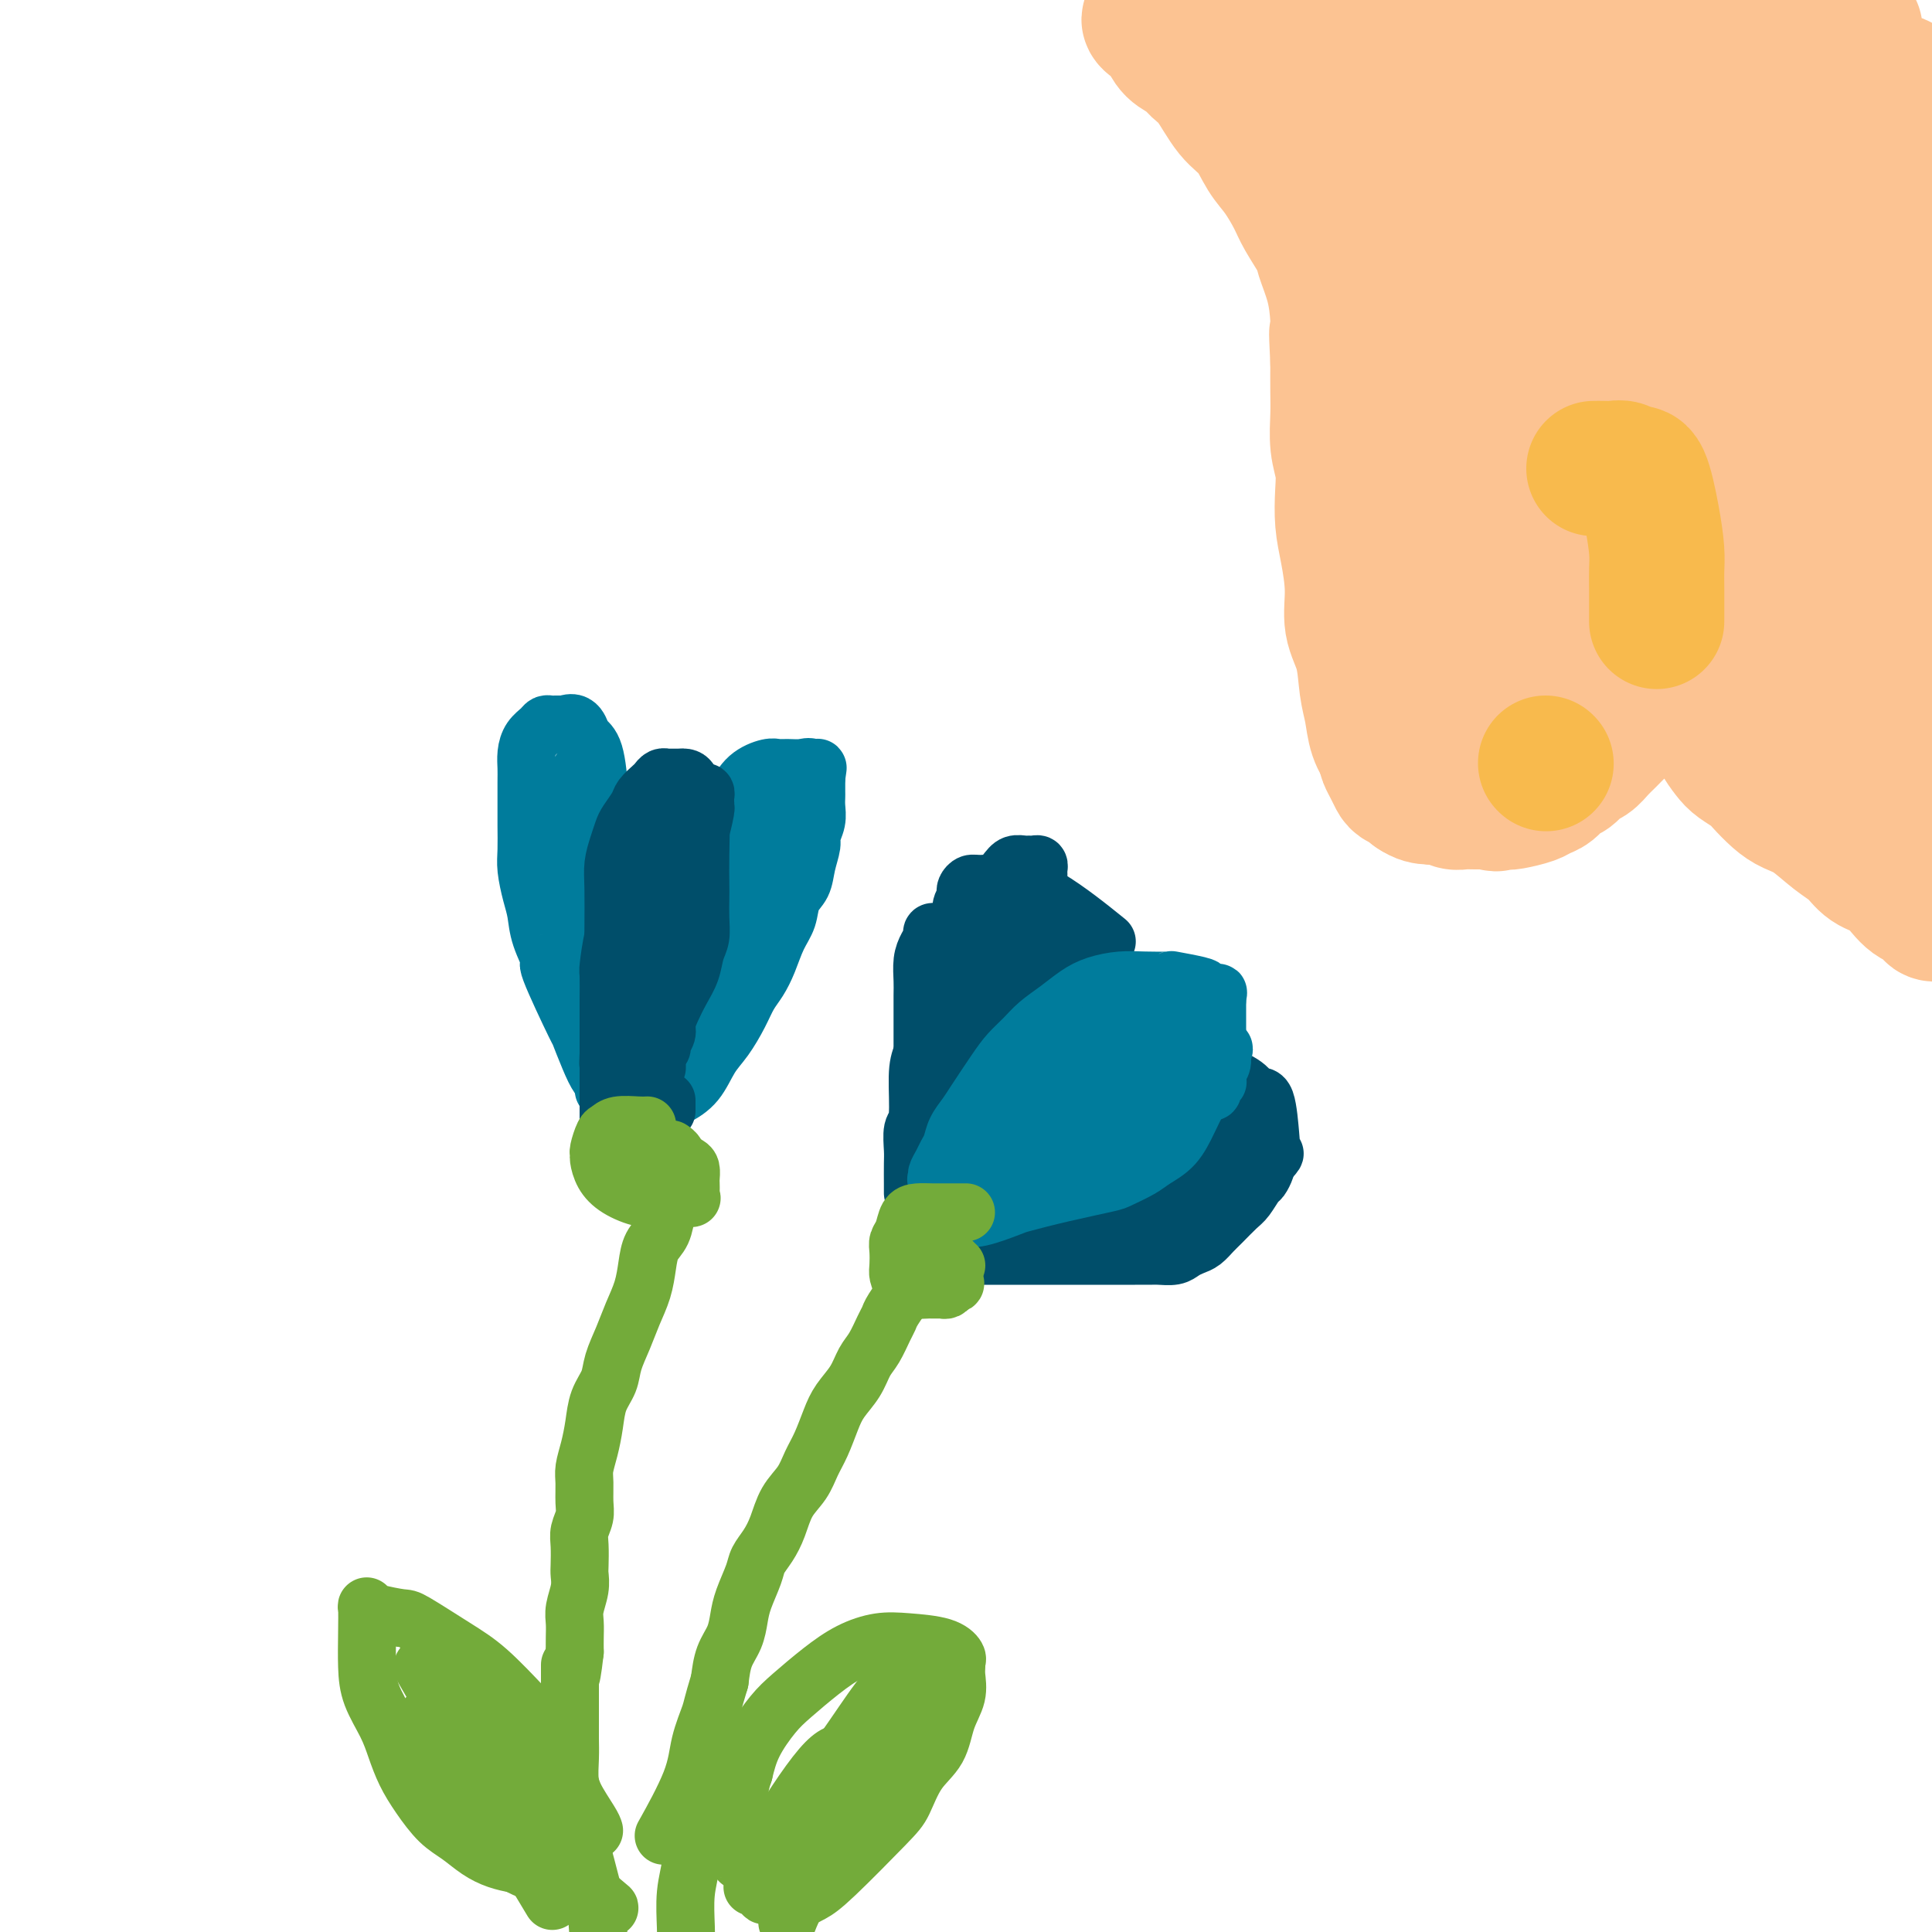 <svg viewBox='0 0 400 400' version='1.1' xmlns='http://www.w3.org/2000/svg' xmlns:xlink='http://www.w3.org/1999/xlink'><g fill='none' stroke='rgb(0,124,156)' stroke-width='12' stroke-linecap='round' stroke-linejoin='round'><path d='M126,225c-0.683,-0.551 -1.365,-1.102 -2,-2c-0.635,-0.898 -1.222,-2.142 -2,-4c-0.778,-1.858 -1.746,-4.330 -2,-5c-0.254,-0.670 0.206,0.463 -1,-2c-1.206,-2.463 -4.077,-8.524 -5,-11c-0.923,-2.476 0.103,-1.369 0,-2c-0.103,-0.631 -1.334,-2.999 -2,-5c-0.666,-2.001 -0.767,-3.634 -1,-5c-0.233,-1.366 -0.598,-2.464 -1,-4c-0.402,-1.536 -0.840,-3.510 -1,-5c-0.160,-1.490 -0.043,-2.495 0,-4c0.043,-1.505 0.011,-3.508 0,-5c-0.011,-1.492 -0.001,-2.472 0,-4c0.001,-1.528 -0.007,-3.603 0,-5c0.007,-1.397 0.029,-2.115 0,-3c-0.029,-0.885 -0.110,-1.936 0,-3c0.110,-1.064 0.411,-2.142 1,-3c0.589,-0.858 1.467,-1.498 2,-2c0.533,-0.502 0.720,-0.867 1,-1c0.280,-0.133 0.652,-0.036 1,0c0.348,0.036 0.671,0.010 1,0c0.329,-0.010 0.666,-0.003 1,0c0.334,0.003 0.667,0.001 1,0'/><path d='M117,150c1.884,-0.805 2.595,0.184 3,1c0.405,0.816 0.505,1.459 1,2c0.495,0.541 1.387,0.980 2,3c0.613,2.020 0.949,5.620 1,8c0.051,2.380 -0.182,3.539 0,5c0.182,1.461 0.781,3.223 1,5c0.219,1.777 0.059,3.568 0,5c-0.059,1.432 -0.016,2.504 0,4c0.016,1.496 0.004,3.415 0,5c-0.004,1.585 -0.001,2.836 0,4c0.001,1.164 0.000,2.239 0,4c-0.000,1.761 -0.000,4.206 0,6c0.000,1.794 0.000,2.938 0,4c-0.000,1.062 -0.000,2.043 0,3c0.000,0.957 0.000,1.891 0,3c-0.000,1.109 -0.000,2.394 0,3c0.000,0.606 0.000,0.532 0,1c-0.000,0.468 -0.000,1.478 0,2c0.000,0.522 0.000,0.557 0,1c-0.000,0.443 -0.000,1.294 0,2c0.000,0.706 0.000,1.268 0,2c-0.000,0.732 -0.000,1.635 0,2c0.000,0.365 0.000,0.190 0,0c-0.000,-0.190 -0.000,-0.397 0,0c0.000,0.397 0.000,1.399 0,0c-0.000,-1.399 -0.000,-5.200 0,-9'/><path d='M125,216c0.049,-2.946 0.172,-5.812 0,-9c-0.172,-3.188 -0.637,-6.699 -1,-10c-0.363,-3.301 -0.623,-6.392 -1,-9c-0.377,-2.608 -0.872,-4.732 -1,-7c-0.128,-2.268 0.109,-4.678 0,-6c-0.109,-1.322 -0.565,-1.555 -1,-4c-0.435,-2.445 -0.849,-7.102 -1,-9c-0.151,-1.898 -0.041,-1.038 0,-1c0.041,0.038 0.011,-0.748 0,-1c-0.011,-0.252 -0.003,0.030 0,0c0.003,-0.030 0.001,-0.371 0,0c-0.001,0.371 -0.000,1.454 0,4c0.000,2.546 0.000,6.556 0,10c-0.000,3.444 -0.000,6.321 0,9c0.000,2.679 0.000,5.162 0,8c-0.000,2.838 -0.000,6.033 0,8c0.000,1.967 0.000,2.705 0,3c-0.000,0.295 -0.000,0.148 0,0'/><path d='M137,228c0.887,-0.211 1.774,-0.422 3,-1c1.226,-0.578 2.790,-1.523 4,-3c1.210,-1.477 2.067,-3.486 3,-5c0.933,-1.514 1.941,-2.532 3,-4c1.059,-1.468 2.170,-3.386 3,-5c0.830,-1.614 1.378,-2.924 2,-4c0.622,-1.076 1.317,-1.919 2,-3c0.683,-1.081 1.353,-2.399 2,-4c0.647,-1.601 1.272,-3.484 2,-5c0.728,-1.516 1.558,-2.665 2,-4c0.442,-1.335 0.496,-2.857 1,-4c0.504,-1.143 1.459,-1.909 2,-3c0.541,-1.091 0.667,-2.508 1,-4c0.333,-1.492 0.874,-3.058 1,-4c0.126,-0.942 -0.162,-1.260 0,-2c0.162,-0.740 0.776,-1.904 1,-3c0.224,-1.096 0.060,-2.125 0,-3c-0.060,-0.875 -0.016,-1.595 0,-2c0.016,-0.405 0.004,-0.494 0,-1c-0.004,-0.506 -0.001,-1.430 0,-2c0.001,-0.570 0.001,-0.785 0,-1'/><path d='M169,161c0.503,-3.569 0.262,-1.492 0,-1c-0.262,0.492 -0.544,-0.601 -1,-1c-0.456,-0.399 -1.088,-0.103 -2,0c-0.912,0.103 -2.106,0.012 -3,0c-0.894,-0.012 -1.488,0.056 -2,0c-0.512,-0.056 -0.942,-0.235 -2,0c-1.058,0.235 -2.744,0.883 -4,2c-1.256,1.117 -2.084,2.705 -3,4c-0.916,1.295 -1.922,2.299 -3,4c-1.078,1.701 -2.229,4.098 -3,6c-0.771,1.902 -1.162,3.310 -2,5c-0.838,1.690 -2.123,3.662 -3,6c-0.877,2.338 -1.345,5.043 -2,7c-0.655,1.957 -1.496,3.167 -2,5c-0.504,1.833 -0.671,4.289 -1,6c-0.329,1.711 -0.820,2.678 -1,4c-0.180,1.322 -0.048,2.999 0,4c0.048,1.001 0.014,1.326 0,2c-0.014,0.674 -0.006,1.696 0,2c0.006,0.304 0.011,-0.112 0,0c-0.011,0.112 -0.036,0.751 0,1c0.036,0.249 0.134,0.108 0,0c-0.134,-0.108 -0.501,-0.183 0,0c0.501,0.183 1.869,0.624 3,0c1.131,-0.624 2.025,-2.311 3,-4c0.975,-1.689 2.032,-3.378 3,-5c0.968,-1.622 1.848,-3.178 3,-5c1.152,-1.822 2.576,-3.911 4,-6'/><path d='M151,197c3.050,-4.990 4.177,-7.464 5,-9c0.823,-1.536 1.344,-2.132 2,-3c0.656,-0.868 1.446,-2.008 3,-5c1.554,-2.992 3.870,-7.837 5,-10c1.130,-2.163 1.072,-1.644 1,-2c-0.072,-0.356 -0.159,-1.586 0,-2c0.159,-0.414 0.562,-0.012 0,0c-0.562,0.012 -2.090,-0.366 -4,0c-1.910,0.366 -4.200,1.478 -6,3c-1.800,1.522 -3.108,3.456 -5,6c-1.892,2.544 -4.367,5.699 -6,8c-1.633,2.301 -2.423,3.747 -4,7c-1.577,3.253 -3.939,8.314 -5,11c-1.061,2.686 -0.820,2.999 -1,4c-0.180,1.001 -0.780,2.692 -1,4c-0.220,1.308 -0.059,2.234 0,3c0.059,0.766 0.016,1.372 0,2c-0.016,0.628 -0.004,1.279 0,2c0.004,0.721 -0.001,1.514 0,2c0.001,0.486 0.006,0.666 0,1c-0.006,0.334 -0.025,0.823 0,1c0.025,0.177 0.092,0.043 0,0c-0.092,-0.043 -0.345,0.005 0,0c0.345,-0.005 1.288,-0.063 2,0c0.712,0.063 1.192,0.248 2,0c0.808,-0.248 1.945,-0.928 3,-2c1.055,-1.072 2.027,-2.536 3,-4'/><path d='M145,214c1.682,-1.753 2.888,-3.137 4,-5c1.112,-1.863 2.132,-4.206 3,-6c0.868,-1.794 1.585,-3.040 3,-6c1.415,-2.960 3.528,-7.633 5,-11c1.472,-3.367 2.302,-5.428 3,-7c0.698,-1.572 1.262,-2.655 2,-4c0.738,-1.345 1.648,-2.951 2,-4c0.352,-1.049 0.145,-1.541 0,-2c-0.145,-0.459 -0.228,-0.884 0,-1c0.228,-0.116 0.766,0.077 0,0c-0.766,-0.077 -2.836,-0.423 -5,0c-2.164,0.423 -4.422,1.616 -6,3c-1.578,1.384 -2.477,2.961 -4,5c-1.523,2.039 -3.669,4.541 -5,7c-1.331,2.459 -1.848,4.875 -3,7c-1.152,2.125 -2.940,3.958 -4,6c-1.060,2.042 -1.393,4.291 -2,6c-0.607,1.709 -1.487,2.877 -2,4c-0.513,1.123 -0.658,2.202 -1,3c-0.342,0.798 -0.880,1.316 -1,2c-0.120,0.684 0.178,1.535 0,2c-0.178,0.465 -0.832,0.543 -1,1c-0.168,0.457 0.148,1.294 0,2c-0.148,0.706 -0.761,1.282 -1,2c-0.239,0.718 -0.103,1.578 0,2c0.103,0.422 0.172,0.406 0,1c-0.172,0.594 -0.586,1.797 -1,3'/><path d='M131,224c-2.475,6.575 -0.663,2.512 0,1c0.663,-1.512 0.178,-0.471 0,0c-0.178,0.471 -0.048,0.374 0,1c0.048,0.626 0.013,1.976 0,3c-0.013,1.024 -0.004,1.721 0,2c0.004,0.279 0.002,0.139 0,0'/></g>
<g fill='none' stroke='rgb(0,78,106)' stroke-width='12' stroke-linecap='round' stroke-linejoin='round'><path d='M127,214c-0.000,0.100 -0.000,0.201 0,-1c0.000,-1.201 0.000,-3.703 0,-6c-0.000,-2.297 -0.001,-4.389 0,-6c0.001,-1.611 0.003,-2.742 0,-4c-0.003,-1.258 -0.012,-2.645 0,-5c0.012,-2.355 0.043,-5.680 0,-8c-0.043,-2.320 -0.162,-3.637 0,-5c0.162,-1.363 0.606,-2.774 1,-4c0.394,-1.226 0.739,-2.269 1,-3c0.261,-0.731 0.437,-1.151 1,-2c0.563,-0.849 1.513,-2.126 2,-3c0.487,-0.874 0.513,-1.344 1,-2c0.487,-0.656 1.437,-1.496 2,-2c0.563,-0.504 0.738,-0.671 1,-1c0.262,-0.329 0.610,-0.820 1,-1c0.390,-0.180 0.823,-0.048 1,0c0.177,0.048 0.099,0.013 0,0c-0.099,-0.013 -0.220,-0.003 0,0c0.220,0.003 0.780,0.001 1,0c0.220,-0.001 0.100,-0.000 0,0c-0.100,0.000 -0.181,0.000 0,0c0.181,-0.000 0.623,-0.000 1,0c0.377,0.000 0.688,0.000 1,0'/><path d='M141,161c1.337,-0.172 1.679,0.398 2,1c0.321,0.602 0.622,1.238 1,2c0.378,0.762 0.833,1.652 1,4c0.167,2.348 0.046,6.155 0,9c-0.046,2.845 -0.015,4.728 0,6c0.015,1.272 0.016,1.932 0,3c-0.016,1.068 -0.049,2.543 0,4c0.049,1.457 0.178,2.897 0,4c-0.178,1.103 -0.665,1.871 -1,3c-0.335,1.129 -0.520,2.620 -1,4c-0.480,1.380 -1.257,2.650 -2,4c-0.743,1.350 -1.452,2.782 -2,4c-0.548,1.218 -0.935,2.224 -1,3c-0.065,0.776 0.193,1.321 0,2c-0.193,0.679 -0.836,1.491 -1,2c-0.164,0.509 0.152,0.715 0,1c-0.152,0.285 -0.773,0.650 -1,1c-0.227,0.350 -0.061,0.684 0,1c0.061,0.316 0.016,0.615 0,1c-0.016,0.385 -0.004,0.856 0,1c0.004,0.144 0.001,-0.038 0,0c-0.001,0.038 -0.000,0.297 0,-1c0.000,-1.297 0.000,-4.148 0,-7'/><path d='M136,213c0.182,-2.741 0.636,-6.594 1,-9c0.364,-2.406 0.637,-3.366 1,-5c0.363,-1.634 0.815,-3.941 2,-9c1.185,-5.059 3.102,-12.870 4,-16c0.898,-3.130 0.776,-1.578 1,-2c0.224,-0.422 0.792,-2.817 1,-4c0.208,-1.183 0.055,-1.153 0,-1c-0.055,0.153 -0.014,0.429 0,0c0.014,-0.429 -0.000,-1.564 0,-2c0.000,-0.436 0.014,-0.173 0,0c-0.014,0.173 -0.056,0.255 0,0c0.056,-0.255 0.212,-0.848 0,-1c-0.212,-0.152 -0.790,0.135 -2,1c-1.210,0.865 -3.052,2.307 -4,3c-0.948,0.693 -1.003,0.636 -2,2c-0.997,1.364 -2.936,4.149 -4,6c-1.064,1.851 -1.252,2.768 -2,5c-0.748,2.232 -2.057,5.777 -3,8c-0.943,2.223 -1.521,3.123 -2,5c-0.479,1.877 -0.860,4.732 -1,6c-0.140,1.268 -0.037,0.948 0,2c0.037,1.052 0.010,3.475 0,5c-0.010,1.525 -0.003,2.151 0,3c0.003,0.849 0.001,1.921 0,3c-0.001,1.079 -0.000,2.165 0,3c0.000,0.835 0.000,1.417 0,2'/><path d='M126,218c-0.155,3.842 -0.041,1.446 0,1c0.041,-0.446 0.011,1.056 0,2c-0.011,0.944 -0.003,1.329 0,2c0.003,0.671 0.001,1.629 0,2c-0.001,0.371 -0.000,0.155 0,0c0.000,-0.155 0.000,-0.247 0,0c-0.000,0.247 -0.000,0.835 0,1c0.000,0.165 0.000,-0.093 0,0c-0.000,0.093 -0.000,0.536 0,1c0.000,0.464 0.000,0.950 0,1c-0.000,0.050 -0.000,-0.337 0,0c0.000,0.337 0.000,1.397 0,2c-0.000,0.603 -0.000,0.749 0,1c0.000,0.251 0.001,0.607 0,1c-0.001,0.393 -0.003,0.824 0,1c0.003,0.176 0.011,0.096 0,0c-0.011,-0.096 -0.040,-0.210 0,0c0.040,0.210 0.149,0.744 0,1c-0.149,0.256 -0.556,0.235 0,0c0.556,-0.235 2.076,-0.683 3,-2c0.924,-1.317 1.253,-3.502 2,-5c0.747,-1.498 1.912,-2.309 3,-5c1.088,-2.691 2.101,-7.263 3,-10c0.899,-2.737 1.686,-3.639 2,-11c0.314,-7.361 0.157,-21.180 0,-35'/><path d='M139,166c0.333,-7.667 0.167,-3.833 0,0'/><path d='M138,230c0.000,-0.833 0.000,-1.667 0,-2c0.000,-0.333 0.000,-0.167 0,0'/><path d='M193,253c-0.415,-1.042 -0.829,-2.085 -1,-4c-0.171,-1.915 -0.098,-4.704 0,-7c0.098,-2.296 0.223,-4.099 0,-6c-0.223,-1.901 -0.792,-3.902 -1,-6c-0.208,-2.098 -0.056,-4.295 0,-6c0.056,-1.705 0.015,-2.917 0,-4c-0.015,-1.083 -0.004,-2.037 0,-3c0.004,-0.963 0.001,-1.937 0,-3c-0.001,-1.063 -0.001,-2.217 0,-3c0.001,-0.783 0.003,-1.196 0,-2c-0.003,-0.804 -0.011,-1.998 0,-3c0.011,-1.002 0.041,-1.813 0,-3c-0.041,-1.187 -0.152,-2.749 0,-4c0.152,-1.251 0.565,-2.192 1,-3c0.435,-0.808 0.890,-1.485 1,-2c0.110,-0.515 -0.124,-0.869 0,-1c0.124,-0.131 0.607,-0.037 1,0c0.393,0.037 0.697,0.019 1,0'/><path d='M195,193c0.799,-0.929 0.795,-0.250 1,0c0.205,0.250 0.618,0.073 1,0c0.382,-0.073 0.733,-0.042 1,0c0.267,0.042 0.450,0.096 1,0c0.550,-0.096 1.468,-0.342 2,0c0.532,0.342 0.679,1.273 1,2c0.321,0.727 0.818,1.251 1,2c0.182,0.749 0.050,1.724 0,3c-0.050,1.276 -0.016,2.854 0,4c0.016,1.146 0.015,1.860 0,3c-0.015,1.140 -0.046,2.705 0,4c0.046,1.295 0.167,2.322 0,4c-0.167,1.678 -0.622,4.009 -1,6c-0.378,1.991 -0.680,3.642 -1,5c-0.320,1.358 -0.659,2.423 -1,4c-0.341,1.577 -0.684,3.668 -1,5c-0.316,1.332 -0.607,1.907 -1,3c-0.393,1.093 -0.890,2.703 -1,4c-0.110,1.297 0.167,2.279 0,3c-0.167,0.721 -0.779,1.181 -1,2c-0.221,0.819 -0.051,1.996 0,3c0.051,1.004 -0.017,1.836 0,2c0.017,0.164 0.120,-0.341 0,0c-0.120,0.341 -0.463,1.526 0,1c0.463,-0.526 1.731,-2.763 3,-5'/><path d='M199,248c1.350,-1.795 3.224,-3.783 4,-5c0.776,-1.217 0.452,-1.664 1,-3c0.548,-1.336 1.967,-3.562 3,-5c1.033,-1.438 1.681,-2.089 3,-5c1.319,-2.911 3.310,-8.081 4,-10c0.690,-1.919 0.079,-0.587 0,-1c-0.079,-0.413 0.374,-2.571 1,-4c0.626,-1.429 1.425,-2.130 2,-3c0.575,-0.870 0.924,-1.909 1,-3c0.076,-1.091 -0.123,-2.232 0,-3c0.123,-0.768 0.569,-1.161 1,-2c0.431,-0.839 0.848,-2.123 1,-3c0.152,-0.877 0.041,-1.347 0,-2c-0.041,-0.653 -0.010,-1.488 0,-2c0.010,-0.512 -0.001,-0.700 0,-1c0.001,-0.300 0.012,-0.710 0,-1c-0.012,-0.290 -0.048,-0.460 0,-1c0.048,-0.540 0.179,-1.451 0,-2c-0.179,-0.549 -0.668,-0.736 -1,-1c-0.332,-0.264 -0.508,-0.607 -1,-1c-0.492,-0.393 -1.299,-0.838 -2,-1c-0.701,-0.162 -1.294,-0.042 -2,0c-0.706,0.042 -1.525,0.006 -2,0c-0.475,-0.006 -0.606,0.018 -1,0c-0.394,-0.018 -1.050,-0.077 -2,0c-0.950,0.077 -2.194,0.291 -3,1c-0.806,0.709 -1.175,1.912 -2,3c-0.825,1.088 -2.107,2.062 -3,3c-0.893,0.938 -1.398,1.839 -2,3c-0.602,1.161 -1.301,2.580 -2,4'/><path d='M197,203c-2.039,3.196 -2.636,4.684 -3,6c-0.364,1.316 -0.494,2.458 -1,4c-0.506,1.542 -1.390,3.484 -2,5c-0.610,1.516 -0.948,2.606 -1,5c-0.052,2.394 0.182,6.092 0,8c-0.182,1.908 -0.781,2.027 -1,3c-0.219,0.973 -0.059,2.800 0,4c0.059,1.200 0.016,1.772 0,3c-0.016,1.228 -0.004,3.113 0,4c0.004,0.887 0.001,0.777 0,1c-0.001,0.223 -0.000,0.778 0,1c0.000,0.222 0.000,0.111 0,0'/><path d='M200,260c-0.220,-0.000 -0.441,-0.000 1,0c1.441,0.000 4.543,0.000 6,0c1.457,-0.000 1.268,-0.000 3,0c1.732,0.000 5.384,0.000 8,0c2.616,-0.000 4.194,-0.000 6,0c1.806,0.000 3.839,0.000 5,0c1.161,-0.000 1.451,-0.000 2,0c0.549,0.000 1.358,0.001 2,0c0.642,-0.001 1.116,-0.003 2,0c0.884,0.003 2.176,0.012 3,0c0.824,-0.012 1.179,-0.044 2,0c0.821,0.044 2.107,0.163 3,0c0.893,-0.163 1.393,-0.609 2,-1c0.607,-0.391 1.321,-0.728 2,-1c0.679,-0.272 1.322,-0.480 2,-1c0.678,-0.520 1.390,-1.351 2,-2c0.610,-0.649 1.119,-1.114 2,-2c0.881,-0.886 2.135,-2.191 3,-3c0.865,-0.809 1.342,-1.120 2,-2c0.658,-0.880 1.496,-2.329 2,-3c0.504,-0.671 0.674,-0.565 1,-1c0.326,-0.435 0.807,-1.410 1,-2c0.193,-0.590 0.096,-0.795 0,-1'/><path d='M262,241c3.168,-3.274 1.589,-1.958 1,-2c-0.589,-0.042 -0.186,-1.442 0,-2c0.186,-0.558 0.156,-0.273 0,-2c-0.156,-1.727 -0.438,-5.467 -1,-7c-0.562,-1.533 -1.403,-0.859 -2,-1c-0.597,-0.141 -0.948,-1.095 -2,-2c-1.052,-0.905 -2.803,-1.759 -4,-2c-1.197,-0.241 -1.839,0.132 -3,0c-1.161,-0.132 -2.840,-0.768 -4,-1c-1.160,-0.232 -1.801,-0.059 -3,0c-1.199,0.059 -2.957,0.004 -5,0c-2.043,-0.004 -4.373,0.043 -6,0c-1.627,-0.043 -2.552,-0.176 -4,0c-1.448,0.176 -3.420,0.661 -5,1c-1.580,0.339 -2.768,0.532 -4,1c-1.232,0.468 -2.510,1.210 -4,2c-1.490,0.790 -3.194,1.629 -4,2c-0.806,0.371 -0.713,0.275 -2,1c-1.287,0.725 -3.952,2.271 -5,3c-1.048,0.729 -0.478,0.640 -1,1c-0.522,0.360 -2.135,1.167 -3,2c-0.865,0.833 -0.980,1.690 -1,2c-0.020,0.310 0.057,0.073 0,0c-0.057,-0.073 -0.246,0.019 0,0c0.246,-0.019 0.927,-0.148 2,0c1.073,0.148 2.536,0.574 4,1'/><path d='M206,238c2.271,0.534 5.450,0.367 8,0c2.550,-0.367 4.473,-0.936 6,-1c1.527,-0.064 2.659,0.375 6,0c3.341,-0.375 8.892,-1.565 11,-2c2.108,-0.435 0.773,-0.117 1,0c0.227,0.117 2.015,0.031 3,0c0.985,-0.031 1.167,-0.009 2,0c0.833,0.009 2.318,0.005 3,0c0.682,-0.005 0.561,-0.013 1,0c0.439,0.013 1.438,0.045 2,0c0.562,-0.045 0.687,-0.169 1,0c0.313,0.169 0.813,0.629 1,1c0.187,0.371 0.062,0.652 0,1c-0.062,0.348 -0.060,0.761 0,1c0.060,0.239 0.178,0.302 0,1c-0.178,0.698 -0.651,2.029 -1,3c-0.349,0.971 -0.574,1.581 -2,2c-1.426,0.419 -4.054,0.649 -6,1c-1.946,0.351 -3.208,0.825 -5,1c-1.792,0.175 -4.112,0.051 -6,0c-1.888,-0.051 -3.345,-0.028 -5,0c-1.655,0.028 -3.509,0.063 -5,0c-1.491,-0.063 -2.620,-0.223 -4,0c-1.380,0.223 -3.011,0.829 -4,1c-0.989,0.171 -1.337,-0.094 -2,0c-0.663,0.094 -1.642,0.547 -2,1c-0.358,0.453 -0.096,0.905 0,1c0.096,0.095 0.026,-0.167 0,0c-0.026,0.167 -0.007,0.762 0,1c0.007,0.238 0.004,0.119 0,0'/><path d='M209,250c-1.372,0.724 -0.803,0.536 0,1c0.803,0.464 1.839,1.582 3,2c1.161,0.418 2.447,0.137 6,0c3.553,-0.137 9.375,-0.131 12,0c2.625,0.131 2.054,0.387 3,0c0.946,-0.387 3.409,-1.417 5,-2c1.591,-0.583 2.311,-0.719 3,-1c0.689,-0.281 1.347,-0.705 2,-1c0.653,-0.295 1.299,-0.459 2,-1c0.701,-0.541 1.455,-1.457 2,-2c0.545,-0.543 0.879,-0.712 1,-1c0.121,-0.288 0.027,-0.697 0,-1c-0.027,-0.303 0.012,-0.502 0,-1c-0.012,-0.498 -0.074,-1.296 0,-2c0.074,-0.704 0.283,-1.313 0,-2c-0.283,-0.687 -1.058,-1.452 -2,-2c-0.942,-0.548 -2.050,-0.879 -3,-1c-0.950,-0.121 -1.742,-0.033 -3,0c-1.258,0.033 -2.982,0.012 -4,0c-1.018,-0.012 -1.330,-0.016 -2,0c-0.670,0.016 -1.696,0.052 -2,0c-0.304,-0.052 0.116,-0.191 0,0c-0.116,0.191 -0.769,0.713 -1,1c-0.231,0.287 -0.041,0.340 0,1c0.041,0.660 -0.067,1.928 0,3c0.067,1.072 0.310,1.948 1,3c0.690,1.052 1.826,2.279 3,3c1.174,0.721 2.387,0.936 4,1c1.613,0.064 3.627,-0.021 5,0c1.373,0.021 2.107,0.149 3,0c0.893,-0.149 1.947,-0.574 3,-1'/><path d='M250,247c2.507,-0.368 1.275,-1.288 1,-2c-0.275,-0.712 0.407,-1.216 1,-2c0.593,-0.784 1.097,-1.849 1,-4c-0.097,-2.151 -0.796,-5.389 -1,-7c-0.204,-1.611 0.086,-1.595 0,-2c-0.086,-0.405 -0.550,-1.231 -1,-2c-0.450,-0.769 -0.887,-1.482 -2,-2c-1.113,-0.518 -2.904,-0.840 -4,-1c-1.096,-0.160 -1.498,-0.157 -3,0c-1.502,0.157 -4.105,0.466 -6,1c-1.895,0.534 -3.082,1.291 -4,2c-0.918,0.709 -1.566,1.371 -2,2c-0.434,0.629 -0.654,1.225 -1,2c-0.346,0.775 -0.820,1.731 -1,3c-0.180,1.269 -0.067,2.853 0,4c0.067,1.147 0.090,1.856 0,3c-0.090,1.144 -0.291,2.723 0,4c0.291,1.277 1.075,2.251 2,3c0.925,0.749 1.992,1.273 3,2c1.008,0.727 1.958,1.659 3,2c1.042,0.341 2.178,0.093 3,0c0.822,-0.093 1.330,-0.029 2,0c0.670,0.029 1.501,0.024 2,0c0.499,-0.024 0.667,-0.066 1,0c0.333,0.066 0.830,0.239 1,0c0.170,-0.239 0.012,-0.891 0,-2c-0.012,-1.109 0.121,-2.676 0,-4c-0.121,-1.324 -0.496,-2.407 -1,-3c-0.504,-0.593 -1.136,-0.698 -2,-1c-0.864,-0.302 -1.961,-0.801 -3,-1c-1.039,-0.199 -2.019,-0.100 -3,0'/><path d='M236,242c-1.404,-0.198 -0.912,0.308 -1,0c-0.088,-0.308 -0.754,-1.429 -1,0c-0.246,1.429 -0.070,5.408 0,7c0.070,1.592 0.035,0.796 0,0'/><path d='M231,230c-1.195,0.237 -2.391,0.474 -4,1c-1.609,0.526 -3.633,1.343 -5,2c-1.367,0.657 -2.078,1.156 -3,2c-0.922,0.844 -2.056,2.035 -3,3c-0.944,0.965 -1.698,1.704 -2,2c-0.302,0.296 -0.151,0.148 0,0'/><path d='M211,240c-0.308,-1.134 -0.615,-2.267 -1,-4c-0.385,-1.733 -0.847,-4.064 -1,-6c-0.153,-1.936 0.004,-3.476 0,-6c-0.004,-2.524 -0.170,-6.030 0,-9c0.170,-2.970 0.676,-5.402 1,-7c0.324,-1.598 0.465,-2.361 1,-4c0.535,-1.639 1.464,-4.154 2,-6c0.536,-1.846 0.680,-3.022 1,-4c0.320,-0.978 0.818,-1.757 1,-3c0.182,-1.243 0.049,-2.949 0,-4c-0.049,-1.051 -0.012,-1.448 0,-2c0.012,-0.552 0.000,-1.258 0,-2c-0.000,-0.742 0.011,-1.519 0,-2c-0.011,-0.481 -0.043,-0.664 0,-1c0.043,-0.336 0.163,-0.823 0,-1c-0.163,-0.177 -0.609,-0.044 -1,0c-0.391,0.044 -0.729,-0.003 -1,0c-0.271,0.003 -0.477,0.055 -1,0c-0.523,-0.055 -1.363,-0.217 -2,0c-0.637,0.217 -1.070,0.812 -2,2c-0.930,1.188 -2.358,2.971 -3,4c-0.642,1.029 -0.498,1.306 -1,3c-0.502,1.694 -1.650,4.805 -2,7c-0.350,2.195 0.098,3.476 0,5c-0.098,1.524 -0.742,3.293 -1,5c-0.258,1.707 -0.129,3.354 0,5'/><path d='M201,210c-0.845,5.123 -0.959,5.431 -1,6c-0.041,0.569 -0.011,1.399 0,3c0.011,1.601 0.002,3.972 0,6c-0.002,2.028 0.001,3.712 0,5c-0.001,1.288 -0.008,2.181 0,3c0.008,0.819 0.030,1.566 0,2c-0.030,0.434 -0.113,0.557 0,1c0.113,0.443 0.421,1.207 0,1c-0.421,-0.207 -1.573,-1.387 -2,-4c-0.427,-2.613 -0.129,-6.661 0,-10c0.129,-3.339 0.091,-5.969 0,-9c-0.091,-3.031 -0.234,-6.461 0,-10c0.234,-3.539 0.847,-7.186 1,-10c0.153,-2.814 -0.152,-4.796 0,-6c0.152,-1.204 0.763,-1.629 1,-2c0.237,-0.371 0.101,-0.689 0,-1c-0.101,-0.311 -0.165,-0.616 0,-1c0.165,-0.384 0.561,-0.848 1,-1c0.439,-0.152 0.922,0.006 2,0c1.078,-0.006 2.753,-0.177 5,0c2.247,0.177 5.067,0.701 9,3c3.933,2.299 8.981,6.371 11,8c2.019,1.629 1.010,0.814 0,0'/></g>
<g fill='none' stroke='rgb(0,124,156)' stroke-width='12' stroke-linecap='round' stroke-linejoin='round'><path d='M199,252c1.055,0.208 2.111,0.417 4,0c1.889,-0.417 4.612,-1.459 6,-2c1.388,-0.541 1.443,-0.582 3,-1c1.557,-0.418 4.618,-1.214 8,-2c3.382,-0.786 7.087,-1.563 9,-2c1.913,-0.437 2.035,-0.535 3,-1c0.965,-0.465 2.772,-1.296 4,-2c1.228,-0.704 1.876,-1.279 3,-2c1.124,-0.721 2.726,-1.586 4,-3c1.274,-1.414 2.222,-3.377 3,-5c0.778,-1.623 1.385,-2.907 2,-4c0.615,-1.093 1.237,-1.996 2,-3c0.763,-1.004 1.669,-2.108 2,-3c0.331,-0.892 0.089,-1.572 0,-2c-0.089,-0.428 -0.024,-0.605 0,-1c0.024,-0.395 0.006,-1.009 0,-2c-0.006,-0.991 -0.002,-2.360 0,-3c0.002,-0.640 0.000,-0.553 0,-1c-0.000,-0.447 -0.000,-1.429 0,-2c0.000,-0.571 0.000,-0.730 0,-1c-0.000,-0.270 -0.000,-0.650 0,-1c0.000,-0.350 0.000,-0.672 0,-1c-0.000,-0.328 -0.000,-0.664 0,-1'/><path d='M252,207c0.111,-2.498 0.387,-1.244 0,-1c-0.387,0.244 -1.439,-0.523 -2,-1c-0.561,-0.477 -0.630,-0.664 -2,-1c-1.370,-0.336 -4.039,-0.820 -5,-1c-0.961,-0.180 -0.213,-0.057 -1,0c-0.787,0.057 -3.108,0.049 -5,0c-1.892,-0.049 -3.353,-0.137 -5,0c-1.647,0.137 -3.480,0.501 -5,1c-1.520,0.499 -2.728,1.134 -4,2c-1.272,0.866 -2.607,1.965 -4,3c-1.393,1.035 -2.842,2.007 -4,3c-1.158,0.993 -2.025,2.009 -3,3c-0.975,0.991 -2.058,1.959 -3,3c-0.942,1.041 -1.744,2.155 -3,4c-1.256,1.845 -2.967,4.420 -4,6c-1.033,1.580 -1.390,2.166 -2,3c-0.610,0.834 -1.474,1.915 -2,3c-0.526,1.085 -0.715,2.175 -1,3c-0.285,0.825 -0.667,1.385 -1,2c-0.333,0.615 -0.619,1.285 -1,2c-0.381,0.715 -0.859,1.476 -1,2c-0.141,0.524 0.056,0.813 0,1c-0.056,0.187 -0.363,0.274 0,0c0.363,-0.274 1.396,-0.908 3,-2c1.604,-1.092 3.778,-2.640 6,-5c2.222,-2.360 4.492,-5.531 7,-8c2.508,-2.469 5.254,-4.234 8,-6'/><path d='M218,223c4.565,-4.017 3.979,-3.560 7,-5c3.021,-1.440 9.650,-4.779 12,-6c2.350,-1.221 0.422,-0.326 0,0c-0.422,0.326 0.661,0.083 1,0c0.339,-0.083 -0.067,-0.006 0,0c0.067,0.006 0.606,-0.058 1,0c0.394,0.058 0.644,0.237 1,1c0.356,0.763 0.819,2.108 1,3c0.181,0.892 0.080,1.331 0,2c-0.080,0.669 -0.138,1.569 0,3c0.138,1.431 0.473,3.394 0,5c-0.473,1.606 -1.753,2.857 -3,4c-1.247,1.143 -2.460,2.179 -4,3c-1.540,0.821 -3.407,1.428 -5,2c-1.593,0.572 -2.914,1.109 -5,2c-2.086,0.891 -4.939,2.137 -7,3c-2.061,0.863 -3.330,1.344 -5,2c-1.670,0.656 -3.740,1.486 -5,2c-1.260,0.514 -1.711,0.712 -2,1c-0.289,0.288 -0.418,0.665 -1,1c-0.582,0.335 -1.618,0.627 -2,1c-0.382,0.373 -0.111,0.826 0,1c0.111,0.174 0.061,0.067 0,0c-0.061,-0.067 -0.132,-0.095 0,0c0.132,0.095 0.466,0.313 2,0c1.534,-0.313 4.267,-1.156 7,-2'/><path d='M211,246c2.953,-1.257 5.835,-3.398 9,-6c3.165,-2.602 6.613,-5.663 9,-8c2.387,-2.337 3.711,-3.950 6,-6c2.289,-2.050 5.541,-4.538 7,-6c1.459,-1.462 1.123,-1.897 1,-2c-0.123,-0.103 -0.033,0.126 0,0c0.033,-0.126 0.009,-0.607 0,-1c-0.009,-0.393 -0.005,-0.697 0,-1c0.005,-0.303 0.009,-0.604 0,-1c-0.009,-0.396 -0.030,-0.888 0,-1c0.030,-0.112 0.112,0.157 0,0c-0.112,-0.157 -0.418,-0.740 -2,-1c-1.582,-0.260 -4.442,-0.197 -7,0c-2.558,0.197 -4.815,0.528 -7,1c-2.185,0.472 -4.296,1.083 -6,2c-1.704,0.917 -2.999,2.139 -4,3c-1.001,0.861 -1.708,1.362 -3,3c-1.292,1.638 -3.170,4.414 -4,6c-0.830,1.586 -0.614,1.984 -1,3c-0.386,1.016 -1.376,2.652 -2,4c-0.624,1.348 -0.883,2.408 -1,3c-0.117,0.592 -0.093,0.715 0,1c0.093,0.285 0.256,0.730 0,1c-0.256,0.270 -0.930,0.363 0,0c0.930,-0.363 3.465,-1.181 6,-2'/><path d='M212,238c3.281,-1.597 8.483,-5.588 14,-9c5.517,-3.412 11.350,-6.243 15,-8c3.650,-1.757 5.118,-2.440 7,-3c1.882,-0.560 4.179,-0.999 5,-1c0.821,-0.001 0.167,0.434 0,1c-0.167,0.566 0.152,1.261 0,2c-0.152,0.739 -0.777,1.521 -1,2c-0.223,0.479 -0.045,0.654 0,1c0.045,0.346 -0.044,0.863 0,1c0.044,0.137 0.222,-0.107 0,0c-0.222,0.107 -0.844,0.565 -1,1c-0.156,0.435 0.155,0.846 0,1c-0.155,0.154 -0.774,0.049 -1,0c-0.226,-0.049 -0.058,-0.044 0,0c0.058,0.044 0.005,0.125 0,-1c-0.005,-1.125 0.037,-3.457 0,-5c-0.037,-1.543 -0.153,-2.298 0,-3c0.153,-0.702 0.577,-1.351 1,-2'/><path d='M251,215c0.119,-1.702 0.417,-0.458 0,0c-0.417,0.458 -1.548,0.131 -2,0c-0.452,-0.131 -0.226,-0.065 0,0'/></g>
<g fill='none' stroke='rgb(115,171,58)' stroke-width='12' stroke-linecap='round' stroke-linejoin='round'><path d='M200,251c-1.427,-0.003 -2.854,-0.005 -4,0c-1.146,0.005 -2.009,0.018 -3,0c-0.991,-0.018 -2.108,-0.067 -3,0c-0.892,0.067 -1.559,0.248 -2,1c-0.441,0.752 -0.655,2.074 -1,3c-0.345,0.926 -0.822,1.456 -1,2c-0.178,0.544 -0.057,1.102 0,2c0.057,0.898 0.050,2.135 0,3c-0.050,0.865 -0.144,1.356 0,2c0.144,0.644 0.525,1.441 1,2c0.475,0.559 1.044,0.882 2,1c0.956,0.118 2.297,0.032 3,0c0.703,-0.032 0.766,-0.011 1,0c0.234,0.011 0.640,0.013 1,0c0.360,-0.013 0.674,-0.042 1,0c0.326,0.042 0.665,0.155 1,0c0.335,-0.155 0.668,-0.577 1,-1'/><path d='M197,266c1.547,-0.179 0.416,-0.625 0,-1c-0.416,-0.375 -0.115,-0.679 0,-1c0.115,-0.321 0.046,-0.661 0,-1c-0.046,-0.339 -0.069,-0.679 0,-1c0.069,-0.321 0.231,-0.624 0,-1c-0.231,-0.376 -0.855,-0.825 -1,-1c-0.145,-0.175 0.188,-0.077 0,0c-0.188,0.077 -0.896,0.134 -1,0c-0.104,-0.134 0.395,-0.459 -1,1c-1.395,1.459 -4.684,4.703 -6,6c-1.316,1.297 -0.658,0.649 0,0'/><path d='M198,262c-0.666,0.475 -1.332,0.951 -2,1c-0.668,0.049 -1.338,-0.327 -2,0c-0.662,0.327 -1.315,1.358 -2,2c-0.685,0.642 -1.401,0.894 -2,1c-0.599,0.106 -1.080,0.066 -2,1c-0.920,0.934 -2.277,2.843 -3,4c-0.723,1.157 -0.812,1.562 -1,2c-0.188,0.438 -0.477,0.910 -1,2c-0.523,1.090 -1.281,2.796 -2,4c-0.719,1.204 -1.400,1.904 -2,3c-0.600,1.096 -1.120,2.589 -2,4c-0.880,1.411 -2.122,2.740 -3,4c-0.878,1.260 -1.394,2.450 -2,4c-0.606,1.550 -1.303,3.460 -2,5c-0.697,1.540 -1.394,2.709 -2,4c-0.606,1.291 -1.122,2.706 -2,4c-0.878,1.294 -2.118,2.469 -3,4c-0.882,1.531 -1.406,3.417 -2,5c-0.594,1.583 -1.259,2.863 -2,4c-0.741,1.137 -1.560,2.131 -2,3c-0.440,0.869 -0.503,1.613 -1,3c-0.497,1.387 -1.429,3.416 -2,5c-0.571,1.584 -0.782,2.724 -1,4c-0.218,1.276 -0.443,2.690 -1,4c-0.557,1.310 -1.445,2.517 -2,4c-0.555,1.483 -0.778,3.241 -1,5'/><path d='M149,348c-1.580,5.176 -1.531,5.616 -2,7c-0.469,1.384 -1.456,3.711 -2,6c-0.544,2.289 -0.647,4.539 -2,8c-1.353,3.461 -3.958,8.132 -5,10c-1.042,1.868 -0.521,0.934 0,0'/><path d='M134,233c-0.447,0.028 -0.894,0.056 -2,0c-1.106,-0.056 -2.871,-0.198 -4,0c-1.129,0.198 -1.624,0.734 -2,1c-0.376,0.266 -0.635,0.262 -1,1c-0.365,0.738 -0.837,2.217 -1,3c-0.163,0.783 -0.018,0.869 0,1c0.018,0.131 -0.092,0.308 0,1c0.092,0.692 0.386,1.898 1,3c0.614,1.102 1.550,2.099 3,3c1.450,0.901 3.415,1.705 5,2c1.585,0.295 2.789,0.079 4,0c1.211,-0.079 2.430,-0.023 3,0c0.570,0.023 0.493,0.013 1,0c0.507,-0.013 1.600,-0.030 2,0c0.400,0.030 0.108,0.106 0,0c-0.108,-0.106 -0.031,-0.395 0,-1c0.031,-0.605 0.017,-1.525 0,-2c-0.017,-0.475 -0.037,-0.506 0,-1c0.037,-0.494 0.133,-1.453 0,-2c-0.133,-0.547 -0.494,-0.683 -1,-1c-0.506,-0.317 -1.159,-0.813 -2,-1c-0.841,-0.187 -1.872,-0.063 -3,0c-1.128,0.063 -2.353,0.066 -3,0c-0.647,-0.066 -0.718,-0.200 -1,0c-0.282,0.200 -0.777,0.734 -1,1c-0.223,0.266 -0.176,0.264 0,1c0.176,0.736 0.479,2.210 1,3c0.521,0.790 1.261,0.895 2,1'/><path d='M135,246c0.580,1.138 1.529,0.982 2,1c0.471,0.018 0.462,0.211 1,0c0.538,-0.211 1.622,-0.827 2,-2c0.378,-1.173 0.049,-2.903 0,-4c-0.049,-1.097 0.183,-1.562 0,-2c-0.183,-0.438 -0.780,-0.849 -1,-1c-0.220,-0.151 -0.063,-0.043 0,0c0.063,0.043 0.031,0.022 0,0'/><path d='M142,242c-0.222,0.456 -0.444,0.911 -1,2c-0.556,1.089 -1.444,2.811 -2,4c-0.556,1.189 -0.778,1.846 -1,3c-0.222,1.154 -0.444,2.804 -1,4c-0.556,1.196 -1.447,1.939 -2,3c-0.553,1.061 -0.768,2.440 -1,4c-0.232,1.560 -0.481,3.302 -1,5c-0.519,1.698 -1.309,3.352 -2,5c-0.691,1.648 -1.284,3.290 -2,5c-0.716,1.710 -1.553,3.489 -2,5c-0.447,1.511 -0.502,2.754 -1,4c-0.498,1.246 -1.440,2.496 -2,4c-0.560,1.504 -0.739,3.263 -1,5c-0.261,1.737 -0.605,3.451 -1,5c-0.395,1.549 -0.842,2.932 -1,4c-0.158,1.068 -0.028,1.821 0,3c0.028,1.179 -0.045,2.785 0,4c0.045,1.215 0.208,2.040 0,3c-0.208,0.960 -0.787,2.055 -1,3c-0.213,0.945 -0.061,1.740 0,3c0.061,1.260 0.030,2.984 0,4c-0.030,1.016 -0.061,1.325 0,2c0.061,0.675 0.212,1.717 0,3c-0.212,1.283 -0.789,2.808 -1,4c-0.211,1.192 -0.057,2.052 0,3c0.057,0.948 0.016,1.985 0,3c-0.016,1.015 -0.008,2.007 0,3'/><path d='M119,342c-1.000,8.637 -1.000,4.228 -1,3c-0.000,-1.228 -0.000,0.723 0,2c0.000,1.277 0.000,1.880 0,3c-0.000,1.120 -0.001,2.756 0,4c0.001,1.244 0.004,2.095 0,3c-0.004,0.905 -0.014,1.862 0,3c0.014,1.138 0.053,2.455 0,4c-0.053,1.545 -0.197,3.318 0,5c0.197,1.682 0.736,3.271 1,5c0.264,1.729 0.253,3.596 1,7c0.747,3.404 2.252,8.345 3,12c0.748,3.655 0.740,6.022 1,9c0.260,2.978 0.789,6.565 1,8c0.211,1.435 0.106,0.717 0,0'/><path d='M144,375c0.121,-0.563 0.243,-1.127 0,0c-0.243,1.127 -0.850,3.944 -1,6c-0.150,2.056 0.156,3.349 0,5c-0.156,1.651 -0.774,3.658 -1,6c-0.226,2.342 -0.061,5.020 0,7c0.061,1.980 0.016,3.264 0,4c-0.016,0.736 -0.005,0.925 0,1c0.005,0.075 0.002,0.038 0,0'/><path d='M123,379c-0.108,-0.365 -0.217,-0.730 -1,-2c-0.783,-1.270 -2.242,-3.445 -3,-5c-0.758,-1.555 -0.817,-2.490 -2,-5c-1.183,-2.510 -3.490,-6.596 -5,-9c-1.510,-2.404 -2.222,-3.127 -4,-5c-1.778,-1.873 -4.623,-4.897 -7,-7c-2.377,-2.103 -4.287,-3.284 -7,-5c-2.713,-1.716 -6.230,-3.966 -8,-5c-1.770,-1.034 -1.795,-0.853 -3,-1c-1.205,-0.147 -3.591,-0.624 -5,-1c-1.409,-0.376 -1.840,-0.651 -2,-1c-0.160,-0.349 -0.047,-0.772 0,0c0.047,0.772 0.029,2.740 0,5c-0.029,2.260 -0.069,4.813 0,7c0.069,2.187 0.247,4.008 1,6c0.753,1.992 2.080,4.154 3,6c0.920,1.846 1.431,3.375 2,5c0.569,1.625 1.194,3.345 2,5c0.806,1.655 1.793,3.245 3,5c1.207,1.755 2.633,3.675 4,5c1.367,1.325 2.676,2.056 4,3c1.324,0.944 2.664,2.100 4,3c1.336,0.900 2.667,1.543 4,2c1.333,0.457 2.666,0.729 4,1'/><path d='M107,386c3.045,1.619 2.659,1.166 3,1c0.341,-0.166 1.411,-0.044 2,0c0.589,0.044 0.697,0.012 1,0c0.303,-0.012 0.799,-0.003 1,0c0.201,0.003 0.106,0.001 0,0c-0.106,-0.001 -0.222,-0.002 0,0c0.222,0.002 0.784,0.007 1,0c0.216,-0.007 0.086,-0.025 0,0c-0.086,0.025 -0.128,0.094 0,0c0.128,-0.094 0.426,-0.351 1,0c0.574,0.351 1.425,1.309 2,2c0.575,0.691 0.874,1.114 2,2c1.126,0.886 3.079,2.234 4,3c0.921,0.766 0.809,0.951 1,1c0.191,0.049 0.687,-0.037 1,0c0.313,0.037 0.445,0.198 -1,-1c-1.445,-1.198 -4.468,-3.753 -7,-6c-2.532,-2.247 -4.574,-4.185 -7,-7c-2.426,-2.815 -5.237,-6.505 -7,-9c-1.763,-2.495 -2.477,-3.794 -3,-5c-0.523,-1.206 -0.856,-2.318 -1,-3c-0.144,-0.682 -0.101,-0.936 0,-1c0.101,-0.064 0.258,0.060 0,0c-0.258,-0.060 -0.931,-0.303 0,0c0.931,0.303 3.465,1.151 6,2'/><path d='M106,365c1.791,0.730 3.269,2.054 5,4c1.731,1.946 3.715,4.512 5,6c1.285,1.488 1.869,1.896 2,2c0.131,0.104 -0.192,-0.097 0,0c0.192,0.097 0.900,0.493 0,0c-0.900,-0.493 -3.408,-1.874 -6,-4c-2.592,-2.126 -5.267,-4.999 -8,-8c-2.733,-3.001 -5.523,-6.132 -7,-8c-1.477,-1.868 -1.640,-2.474 -2,-3c-0.360,-0.526 -0.917,-0.973 -1,-1c-0.083,-0.027 0.307,0.365 0,0c-0.307,-0.365 -1.313,-1.486 1,1c2.313,2.486 7.943,8.578 11,12c3.057,3.422 3.540,4.173 5,6c1.460,1.827 3.897,4.729 5,6c1.103,1.271 0.872,0.911 1,1c0.128,0.089 0.616,0.627 -1,-1c-1.616,-1.627 -5.336,-5.418 -9,-9c-3.664,-3.582 -7.272,-6.954 -10,-10c-2.728,-3.046 -4.577,-5.765 -6,-8c-1.423,-2.235 -2.422,-3.986 -3,-5c-0.578,-1.014 -0.737,-1.290 0,-1c0.737,0.290 2.368,1.145 4,2'/><path d='M92,347c3.438,4.572 10.033,15.501 14,22c3.967,6.499 5.306,8.569 6,10c0.694,1.431 0.743,2.225 1,3c0.257,0.775 0.722,1.533 0,1c-0.722,-0.533 -2.631,-2.355 -5,-5c-2.369,-2.645 -5.197,-6.111 -8,-9c-2.803,-2.889 -5.579,-5.200 -7,-7c-1.421,-1.800 -1.487,-3.090 -2,-4c-0.513,-0.910 -1.475,-1.441 -2,-2c-0.525,-0.559 -0.614,-1.145 0,0c0.614,1.145 1.931,4.022 4,7c2.069,2.978 4.891,6.056 7,9c2.109,2.944 3.504,5.753 5,8c1.496,2.247 3.092,3.932 4,5c0.908,1.068 1.129,1.518 2,3c0.871,1.482 2.392,3.995 3,5c0.608,1.005 0.304,0.503 0,0'/><path d='M163,398c0.583,-1.512 1.167,-3.024 2,-4c0.833,-0.976 1.916,-1.415 3,-2c1.084,-0.585 2.171,-1.316 5,-4c2.829,-2.684 7.401,-7.323 10,-10c2.599,-2.677 3.226,-3.394 4,-5c0.774,-1.606 1.696,-4.100 3,-6c1.304,-1.900 2.991,-3.206 4,-5c1.009,-1.794 1.342,-4.078 2,-6c0.658,-1.922 1.642,-3.484 2,-5c0.358,-1.516 0.090,-2.987 0,-4c-0.090,-1.013 -0.004,-1.567 0,-2c0.004,-0.433 -0.076,-0.744 0,-1c0.076,-0.256 0.307,-0.456 0,-1c-0.307,-0.544 -1.154,-1.431 -3,-2c-1.846,-0.569 -4.693,-0.820 -7,-1c-2.307,-0.180 -4.076,-0.291 -6,0c-1.924,0.291 -4.003,0.982 -6,2c-1.997,1.018 -3.911,2.364 -6,4c-2.089,1.636 -4.354,3.562 -6,5c-1.646,1.438 -2.674,2.387 -4,4c-1.326,1.613 -2.950,3.889 -4,6c-1.050,2.111 -1.525,4.055 -2,6'/><path d='M154,367c-1.155,3.255 -1.041,5.393 -1,7c0.041,1.607 0.011,2.682 0,4c-0.011,1.318 -0.001,2.879 0,4c0.001,1.121 -0.007,1.802 0,2c0.007,0.198 0.031,-0.087 0,0c-0.031,0.087 -0.115,0.546 0,1c0.115,0.454 0.428,0.904 2,0c1.572,-0.904 4.403,-3.163 7,-6c2.597,-2.837 4.962,-6.251 7,-9c2.038,-2.749 3.751,-4.832 6,-8c2.249,-3.168 5.036,-7.423 7,-10c1.964,-2.577 3.105,-3.478 4,-4c0.895,-0.522 1.543,-0.665 2,-1c0.457,-0.335 0.722,-0.862 1,-1c0.278,-0.138 0.568,0.113 1,0c0.432,-0.113 1.004,-0.590 0,1c-1.004,1.590 -3.586,5.247 -6,8c-2.414,2.753 -4.661,4.601 -7,7c-2.339,2.399 -4.771,5.351 -7,8c-2.229,2.649 -4.255,4.997 -6,7c-1.745,2.003 -3.210,3.661 -4,5c-0.790,1.339 -0.905,2.361 -1,3c-0.095,0.639 -0.170,0.897 0,1c0.170,0.103 0.585,0.052 1,0'/><path d='M160,386c-3.062,5.715 3.784,0.003 8,-4c4.216,-4.003 5.804,-6.298 8,-9c2.196,-2.702 5.000,-5.811 8,-9c3.000,-3.189 6.194,-6.456 8,-8c1.806,-1.544 2.223,-1.363 1,-1c-1.223,0.363 -4.085,0.909 -7,3c-2.915,2.091 -5.881,5.726 -9,9c-3.119,3.274 -6.389,6.188 -9,9c-2.611,2.812 -4.563,5.524 -6,8c-1.437,2.476 -2.360,4.717 -3,6c-0.640,1.283 -0.997,1.607 -1,2c-0.003,0.393 0.349,0.855 2,0c1.651,-0.855 4.600,-3.028 7,-6c2.400,-2.972 4.252,-6.744 6,-10c1.748,-3.256 3.392,-5.996 4,-8c0.608,-2.004 0.181,-3.270 0,-4c-0.181,-0.730 -0.117,-0.922 0,-1c0.117,-0.078 0.287,-0.041 0,0c-0.287,0.041 -1.030,0.086 -2,0c-0.970,-0.086 -2.167,-0.301 -5,3c-2.833,3.301 -7.301,10.120 -10,15c-2.699,4.880 -3.628,7.823 -4,9c-0.372,1.177 -0.186,0.589 0,0'/></g>
<g fill='none' stroke='rgb(252,195,146)' stroke-width='28' stroke-linecap='round' stroke-linejoin='round'><path d='M290,6c-0.509,0.005 -1.019,0.009 -2,0c-0.981,-0.009 -2.434,-0.033 -3,0c-0.566,0.033 -0.246,0.123 0,0c0.246,-0.123 0.416,-0.461 0,0c-0.416,0.461 -1.418,1.719 -2,3c-0.582,1.281 -0.743,2.585 -1,4c-0.257,1.415 -0.608,2.943 -1,5c-0.392,2.057 -0.823,4.644 -1,7c-0.177,2.356 -0.100,4.481 0,6c0.100,1.519 0.223,2.432 0,4c-0.223,1.568 -0.792,3.790 -1,6c-0.208,2.210 -0.057,4.406 0,7c0.057,2.594 0.018,5.586 0,8c-0.018,2.414 -0.016,4.250 0,6c0.016,1.750 0.046,3.412 0,5c-0.046,1.588 -0.167,3.101 0,5c0.167,1.899 0.622,4.185 1,6c0.378,1.815 0.678,3.161 1,5c0.322,1.839 0.665,4.173 1,6c0.335,1.827 0.664,3.147 1,5c0.336,1.853 0.681,4.240 1,6c0.319,1.760 0.611,2.895 1,4c0.389,1.105 0.874,2.182 1,3c0.126,0.818 -0.107,1.377 0,2c0.107,0.623 0.553,1.312 1,2'/><path d='M287,111c1.238,6.195 0.332,2.181 0,1c-0.332,-1.181 -0.089,0.471 0,1c0.089,0.529 0.024,-0.066 0,0c-0.024,0.066 -0.006,0.791 0,1c0.006,0.209 0.002,-0.099 0,0c-0.002,0.099 -0.000,0.604 0,1c0.000,0.396 0.000,0.683 0,1c-0.000,0.317 -0.000,0.665 0,1c0.000,0.335 0.000,0.656 0,1c-0.000,0.344 -0.000,0.711 0,1c0.000,0.289 0.000,0.500 0,1c-0.000,0.500 -0.000,1.289 0,2c0.000,0.711 0.000,1.342 0,2c-0.000,0.658 -0.000,1.341 0,2c0.000,0.659 0.000,1.293 0,2c-0.000,0.707 -0.000,1.488 0,2c0.000,0.512 0.000,0.756 0,1'/><path d='M287,131c-0.000,3.507 -0.000,2.275 0,2c0.000,-0.275 0.000,0.408 0,1c-0.000,0.592 -0.000,1.094 0,2c0.000,0.906 0.000,2.217 0,3c-0.000,0.783 -0.000,1.039 0,1c0.000,-0.039 0.000,-0.371 0,0c-0.000,0.371 -0.000,1.446 0,2c0.000,0.554 0.000,0.586 0,1c-0.000,0.414 -0.000,1.209 0,2c0.000,0.791 0.000,1.578 0,2c-0.000,0.422 -0.000,0.479 0,1c0.000,0.521 0.000,1.505 0,2c-0.000,0.495 -0.001,0.499 0,1c0.001,0.501 0.003,1.499 0,2c-0.003,0.501 -0.012,0.505 0,1c0.012,0.495 0.044,1.481 0,2c-0.044,0.519 -0.162,0.573 0,1c0.162,0.427 0.606,1.229 1,2c0.394,0.771 0.738,1.512 1,2c0.262,0.488 0.441,0.723 1,1c0.559,0.277 1.498,0.596 2,1c0.502,0.404 0.567,0.892 1,1c0.433,0.108 1.232,-0.163 2,0c0.768,0.163 1.504,0.762 2,1c0.496,0.238 0.753,0.116 1,0c0.247,-0.116 0.485,-0.227 1,0c0.515,0.227 1.306,0.793 2,1c0.694,0.207 1.289,0.055 2,0c0.711,-0.055 1.538,-0.015 2,0c0.462,0.015 0.561,0.004 1,0c0.439,-0.004 1.220,-0.002 2,0'/><path d='M308,166c3.061,0.777 1.215,0.219 1,0c-0.215,-0.219 1.202,-0.099 2,0c0.798,0.099 0.976,0.177 2,0c1.024,-0.177 2.893,-0.610 4,-1c1.107,-0.390 1.451,-0.738 2,-1c0.549,-0.262 1.302,-0.436 2,-1c0.698,-0.564 1.342,-1.516 2,-2c0.658,-0.484 1.331,-0.500 2,-1c0.669,-0.500 1.334,-1.485 2,-2c0.666,-0.515 1.333,-0.560 2,-1c0.667,-0.440 1.333,-1.276 2,-2c0.667,-0.724 1.333,-1.334 2,-2c0.667,-0.666 1.333,-1.386 2,-2c0.667,-0.614 1.334,-1.123 2,-2c0.666,-0.877 1.332,-2.123 2,-3c0.668,-0.877 1.337,-1.386 2,-2c0.663,-0.614 1.318,-1.332 2,-2c0.682,-0.668 1.391,-1.286 2,-2c0.609,-0.714 1.118,-1.524 2,-2c0.882,-0.476 2.138,-0.618 3,-1c0.862,-0.382 1.329,-1.005 2,-2c0.671,-0.995 1.545,-2.364 2,-3c0.455,-0.636 0.492,-0.541 1,-1c0.508,-0.459 1.487,-1.474 2,-2c0.513,-0.526 0.561,-0.565 1,-1c0.439,-0.435 1.268,-1.267 1,-1c-0.268,0.267 -1.634,1.634 -3,3'/><path d='M356,130c-1.617,1.630 -4.158,4.206 -6,6c-1.842,1.794 -2.985,2.806 -4,4c-1.015,1.194 -1.901,2.570 -6,6c-4.099,3.430 -11.411,8.912 -14,11c-2.589,2.088 -0.454,0.780 -1,1c-0.546,0.220 -3.773,1.968 -6,3c-2.227,1.032 -3.453,1.348 -5,2c-1.547,0.652 -3.415,1.639 -5,2c-1.585,0.361 -2.888,0.096 -4,0c-1.112,-0.096 -2.035,-0.024 -3,0c-0.965,0.024 -1.973,-0.002 -3,0c-1.027,0.002 -2.072,0.032 -3,0c-0.928,-0.032 -1.740,-0.125 -3,-1c-1.260,-0.875 -2.968,-2.531 -4,-4c-1.032,-1.469 -1.389,-2.751 -2,-4c-0.611,-1.249 -1.478,-2.464 -2,-4c-0.522,-1.536 -0.699,-3.394 -1,-5c-0.301,-1.606 -0.724,-2.960 -1,-5c-0.276,-2.040 -0.403,-4.767 -1,-7c-0.597,-2.233 -1.663,-3.972 -2,-6c-0.337,-2.028 0.054,-4.345 0,-7c-0.054,-2.655 -0.554,-5.650 -1,-8c-0.446,-2.350 -0.837,-4.056 -1,-6c-0.163,-1.944 -0.096,-4.125 0,-6c0.096,-1.875 0.222,-3.444 0,-5c-0.222,-1.556 -0.791,-3.097 -1,-5c-0.209,-1.903 -0.056,-4.166 0,-6c0.056,-1.834 0.016,-3.238 0,-5c-0.016,-1.762 -0.008,-3.881 0,-6'/><path d='M277,75c-0.472,-9.333 -0.152,-5.667 0,-5c0.152,0.667 0.136,-1.665 0,-4c-0.136,-2.335 -0.392,-4.671 -1,-7c-0.608,-2.329 -1.569,-4.650 -2,-6c-0.431,-1.350 -0.331,-1.728 -1,-3c-0.669,-1.272 -2.107,-3.439 -3,-5c-0.893,-1.561 -1.242,-2.515 -2,-4c-0.758,-1.485 -1.925,-3.500 -3,-5c-1.075,-1.500 -2.060,-2.485 -3,-4c-0.940,-1.515 -1.836,-3.561 -3,-5c-1.164,-1.439 -2.595,-2.271 -4,-4c-1.405,-1.729 -2.785,-4.353 -4,-6c-1.215,-1.647 -2.267,-2.316 -3,-3c-0.733,-0.684 -1.148,-1.383 -2,-2c-0.852,-0.617 -2.141,-1.150 -3,-2c-0.859,-0.850 -1.288,-2.015 -2,-3c-0.712,-0.985 -1.707,-1.788 -2,-2c-0.293,-0.212 0.117,0.169 0,0c-0.117,-0.169 -0.761,-0.888 -1,-1c-0.239,-0.112 -0.073,0.382 1,1c1.073,0.618 3.053,1.361 4,2c0.947,0.639 0.862,1.174 2,2c1.138,0.826 3.501,1.943 5,3c1.499,1.057 2.134,2.054 4,4c1.866,1.946 4.962,4.842 7,7c2.038,2.158 3.019,3.579 4,5'/><path d='M265,28c4.878,4.801 4.072,5.305 5,7c0.928,1.695 3.591,4.581 5,6c1.409,1.419 1.564,1.372 4,5c2.436,3.628 7.154,10.930 10,15c2.846,4.070 3.819,4.908 5,6c1.181,1.092 2.570,2.440 4,4c1.430,1.560 2.900,3.334 4,5c1.100,1.666 1.831,3.225 3,5c1.169,1.775 2.776,3.767 4,6c1.224,2.233 2.065,4.707 3,7c0.935,2.293 1.963,4.404 3,7c1.037,2.596 2.081,5.676 3,8c0.919,2.324 1.713,3.893 2,6c0.287,2.107 0.068,4.752 0,6c-0.068,1.248 0.015,1.100 0,1c-0.015,-0.100 -0.130,-0.150 0,0c0.130,0.150 0.504,0.501 0,0c-0.504,-0.501 -1.886,-1.853 -4,-6c-2.114,-4.147 -4.962,-11.087 -8,-18c-3.038,-6.913 -6.268,-13.799 -9,-20c-2.732,-6.201 -4.966,-11.718 -7,-17c-2.034,-5.282 -3.867,-10.330 -6,-15c-2.133,-4.670 -4.566,-8.961 -6,-12c-1.434,-3.039 -1.869,-4.825 -3,-7c-1.131,-2.175 -2.958,-4.739 -5,-7c-2.042,-2.261 -4.298,-4.217 -7,-6c-2.702,-1.783 -5.851,-3.391 -9,-5'/><path d='M256,9c-5.302,-3.812 -8.057,-4.342 -10,-5c-1.943,-0.658 -3.072,-1.445 -4,-2c-0.928,-0.555 -1.654,-0.879 -2,-1c-0.346,-0.121 -0.314,-0.038 0,0c0.314,0.038 0.908,0.030 1,0c0.092,-0.030 -0.317,-0.083 2,0c2.317,0.083 7.360,0.301 12,1c4.640,0.699 8.879,1.877 13,3c4.121,1.123 8.126,2.190 14,5c5.874,2.810 13.619,7.362 19,11c5.381,3.638 8.400,6.360 11,9c2.600,2.640 4.781,5.197 7,8c2.219,2.803 4.478,5.852 6,9c1.522,3.148 2.309,6.396 3,9c0.691,2.604 1.285,4.564 2,7c0.715,2.436 1.550,5.346 2,7c0.450,1.654 0.514,2.051 1,3c0.486,0.949 1.395,2.450 2,3c0.605,0.550 0.905,0.150 1,0c0.095,-0.150 -0.016,-0.051 0,-1c0.016,-0.949 0.158,-2.945 0,-7c-0.158,-4.055 -0.617,-10.170 -2,-16c-1.383,-5.830 -3.690,-11.376 -7,-18c-3.310,-6.624 -7.622,-14.325 -10,-18c-2.378,-3.675 -2.823,-3.325 -4,-5c-1.177,-1.675 -3.086,-5.374 -4,-7c-0.914,-1.626 -0.833,-1.179 -1,-1c-0.167,0.179 -0.584,0.089 -1,0'/><path d='M307,3c-3.093,-4.979 -0.827,-1.926 0,0c0.827,1.926 0.213,2.723 -1,2c-1.213,-0.723 -3.026,-2.968 -1,7c2.026,9.968 7.891,32.148 11,42c3.109,9.852 3.461,7.377 5,8c1.539,0.623 4.265,4.346 6,6c1.735,1.654 2.480,1.240 3,1c0.520,-0.240 0.814,-0.305 1,0c0.186,0.305 0.265,0.981 1,0c0.735,-0.981 2.127,-3.619 3,-9c0.873,-5.381 1.228,-13.503 0,-21c-1.228,-7.497 -4.040,-14.368 -6,-19c-1.960,-4.632 -3.070,-7.026 -5,-9c-1.930,-1.974 -4.681,-3.527 -6,-4c-1.319,-0.473 -1.206,0.136 -2,0c-0.794,-0.136 -2.495,-1.015 -4,0c-1.505,1.015 -2.812,3.924 -4,8c-1.188,4.076 -2.255,9.318 -3,15c-0.745,5.682 -1.167,11.802 -1,17c0.167,5.198 0.923,9.474 2,13c1.077,3.526 2.473,6.303 4,8c1.527,1.697 3.184,2.315 5,3c1.816,0.685 3.792,1.436 7,1c3.208,-0.436 7.648,-2.059 11,-5c3.352,-2.941 5.617,-7.201 8,-12c2.383,-4.799 4.884,-10.137 6,-15c1.116,-4.863 0.845,-9.252 1,-13c0.155,-3.748 0.734,-6.855 1,-9c0.266,-2.145 0.219,-3.327 0,-4c-0.219,-0.673 -0.609,-0.836 -1,-1'/><path d='M348,13c-0.378,-4.142 -1.823,-0.996 -3,0c-1.177,0.996 -2.088,-0.159 -4,1c-1.912,1.159 -4.826,4.634 -8,10c-3.174,5.366 -6.607,12.625 -9,25c-2.393,12.375 -3.746,29.865 -4,37c-0.254,7.135 0.592,3.916 1,3c0.408,-0.916 0.380,0.472 1,2c0.620,1.528 1.889,3.195 3,4c1.111,0.805 2.065,0.747 4,0c1.935,-0.747 4.852,-2.183 9,-6c4.148,-3.817 9.528,-10.014 14,-17c4.472,-6.986 8.035,-14.760 11,-22c2.965,-7.240 5.330,-13.946 7,-20c1.670,-6.054 2.643,-11.455 3,-14c0.357,-2.545 0.097,-2.235 0,-2c-0.097,0.235 -0.030,0.394 0,0c0.030,-0.394 0.023,-1.341 -3,0c-3.023,1.341 -9.063,4.971 -14,10c-4.937,5.029 -8.771,11.456 -13,20c-4.229,8.544 -8.854,19.206 -11,25c-2.146,5.794 -1.813,6.719 -2,10c-0.187,3.281 -0.894,8.918 -1,12c-0.106,3.082 0.390,3.607 1,4c0.610,0.393 1.334,0.652 3,1c1.666,0.348 4.273,0.783 8,-1c3.727,-1.783 8.575,-5.784 13,-11c4.425,-5.216 8.426,-11.646 12,-19c3.574,-7.354 6.721,-15.631 9,-23c2.279,-7.369 3.691,-13.830 5,-19c1.309,-5.170 2.517,-9.049 3,-11c0.483,-1.951 0.242,-1.976 0,-2'/><path d='M383,10c2.454,-8.317 0.089,-1.609 -2,0c-2.089,1.609 -3.903,-1.883 -12,11c-8.097,12.883 -22.477,42.139 -28,55c-5.523,12.861 -2.189,9.328 -1,10c1.189,0.672 0.231,5.550 0,8c-0.231,2.450 0.264,2.471 1,3c0.736,0.529 1.713,1.567 5,1c3.287,-0.567 8.884,-2.739 14,-7c5.116,-4.261 9.749,-10.610 14,-18c4.251,-7.390 8.118,-15.820 11,-23c2.882,-7.180 4.778,-13.111 6,-18c1.222,-4.889 1.771,-8.736 2,-11c0.229,-2.264 0.139,-2.944 0,-3c-0.139,-0.056 -0.325,0.514 0,0c0.325,-0.514 1.163,-2.110 -2,0c-3.163,2.110 -10.326,7.927 -16,15c-5.674,7.073 -9.859,15.403 -14,24c-4.141,8.597 -8.238,17.460 -11,25c-2.762,7.540 -4.189,13.756 -5,19c-0.811,5.244 -1.005,9.516 -1,12c0.005,2.484 0.210,3.180 0,4c-0.210,0.820 -0.834,1.764 3,0c3.834,-1.764 12.127,-6.234 18,-12c5.873,-5.766 9.326,-12.827 13,-20c3.674,-7.173 7.570,-14.458 10,-21c2.430,-6.542 3.394,-12.341 4,-16c0.606,-3.659 0.856,-5.177 1,-6c0.144,-0.823 0.184,-0.949 0,-1c-0.184,-0.051 -0.592,-0.025 -1,0'/><path d='M392,41c-1.710,-2.641 -7.984,2.257 -12,6c-4.016,3.743 -5.774,6.330 -9,10c-3.226,3.670 -7.922,8.421 -12,16c-4.078,7.579 -7.539,17.985 -9,22c-1.461,4.015 -0.923,1.639 0,1c0.923,-0.639 2.229,0.458 4,1c1.771,0.542 4.006,0.527 6,0c1.994,-0.527 3.747,-1.567 5,-3c1.253,-1.433 2.007,-3.259 2,-4c-0.007,-0.741 -0.776,-0.397 -1,-1c-0.224,-0.603 0.098,-2.152 -4,-3c-4.098,-0.848 -12.615,-0.994 -20,0c-7.385,0.994 -13.639,3.126 -19,6c-5.361,2.874 -9.829,6.488 -14,10c-4.171,3.512 -8.044,6.922 -11,10c-2.956,3.078 -4.994,5.823 -6,8c-1.006,2.177 -0.978,3.785 -1,5c-0.022,1.215 -0.092,2.039 0,3c0.092,0.961 0.347,2.061 1,3c0.653,0.939 1.705,1.717 3,2c1.295,0.283 2.834,0.070 4,0c1.166,-0.070 1.959,0.003 3,0c1.041,-0.003 2.331,-0.083 3,0c0.669,0.083 0.719,0.330 1,0c0.281,-0.330 0.795,-1.237 1,-1c0.205,0.237 0.103,1.619 0,3'/><path d='M307,135c2.320,1.714 0.621,4.000 0,6c-0.621,2.000 -0.164,3.713 0,5c0.164,1.287 0.034,2.149 0,3c-0.034,0.851 0.028,1.693 0,2c-0.028,0.307 -0.147,0.079 0,0c0.147,-0.079 0.561,-0.008 1,0c0.439,0.008 0.902,-0.047 1,0c0.098,0.047 -0.170,0.197 0,0c0.170,-0.197 0.777,-0.739 1,-1c0.223,-0.261 0.061,-0.239 0,0c-0.061,0.239 -0.021,0.695 0,1c0.021,0.305 0.025,0.460 0,1c-0.025,0.540 -0.078,1.464 0,2c0.078,0.536 0.287,0.684 1,1c0.713,0.316 1.931,0.800 3,1c1.069,0.200 1.989,0.118 3,0c1.011,-0.118 2.113,-0.270 3,-1c0.887,-0.730 1.558,-2.038 2,-3c0.442,-0.962 0.653,-1.578 1,-2c0.347,-0.422 0.828,-0.649 1,-1c0.172,-0.351 0.035,-0.826 0,-1c-0.035,-0.174 0.032,-0.047 0,0c-0.032,0.047 -0.163,0.012 0,0c0.163,-0.012 0.621,-0.003 1,0c0.379,0.003 0.679,0.001 1,0c0.321,-0.001 0.663,-0.000 1,0c0.337,0.000 0.668,0.000 1,0'/><path d='M328,148c2.230,-1.125 2.306,0.064 3,0c0.694,-0.064 2.005,-1.380 3,-2c0.995,-0.620 1.674,-0.543 4,-3c2.326,-2.457 6.299,-7.446 8,-10c1.701,-2.554 1.131,-2.671 2,-4c0.869,-1.329 3.178,-3.868 5,-6c1.822,-2.132 3.157,-3.856 5,-6c1.843,-2.144 4.192,-4.708 6,-7c1.808,-2.292 3.073,-4.313 6,-7c2.927,-2.687 7.517,-6.042 10,-8c2.483,-1.958 2.861,-2.521 5,-4c2.139,-1.479 6.039,-3.873 8,-5c1.961,-1.127 1.982,-0.986 2,-1c0.018,-0.014 0.032,-0.184 0,0c-0.032,0.184 -0.109,0.723 0,1c0.109,0.277 0.406,0.292 0,1c-0.406,0.708 -1.513,2.110 -3,3c-1.487,0.890 -3.353,1.268 -5,2c-1.647,0.732 -3.074,1.818 -5,3c-1.926,1.182 -4.349,2.460 -6,4c-1.651,1.540 -2.528,3.344 -4,5c-1.472,1.656 -3.539,3.166 -5,5c-1.461,1.834 -2.316,3.994 -3,6c-0.684,2.006 -1.195,3.859 -2,6c-0.805,2.141 -1.902,4.571 -3,7'/><path d='M359,128c-1.646,3.873 -1.762,4.056 -2,5c-0.238,0.944 -0.600,2.648 -1,4c-0.400,1.352 -0.840,2.354 -1,4c-0.160,1.646 -0.041,3.938 0,5c0.041,1.062 0.003,0.893 0,1c-0.003,0.107 0.028,0.490 0,1c-0.028,0.510 -0.117,1.148 0,2c0.117,0.852 0.439,1.918 1,3c0.561,1.082 1.361,2.180 2,3c0.639,0.820 1.118,1.361 2,2c0.882,0.639 2.167,1.377 3,2c0.833,0.623 1.216,1.132 2,2c0.784,0.868 1.971,2.094 3,3c1.029,0.906 1.902,1.493 3,2c1.098,0.507 2.422,0.936 4,2c1.578,1.064 3.409,2.764 5,4c1.591,1.236 2.940,2.009 4,3c1.060,0.991 1.831,2.202 3,3c1.169,0.798 2.738,1.183 4,2c1.262,0.817 2.218,2.065 3,3c0.782,0.935 1.391,1.559 2,2c0.609,0.441 1.218,0.701 2,1c0.782,0.299 1.735,0.637 2,1c0.265,0.363 -0.159,0.752 0,1c0.159,0.248 0.903,0.357 1,0c0.097,-0.357 -0.451,-1.178 -1,-2'/><path d='M400,187c3.458,-2.158 -8.898,-23.053 -15,-33c-6.102,-9.947 -5.949,-8.944 -8,-17c-2.051,-8.056 -6.306,-25.169 -8,-32c-1.694,-6.831 -0.827,-3.379 0,0c0.827,3.379 1.612,6.686 2,9c0.388,2.314 0.377,3.637 2,9c1.623,5.363 4.879,14.766 7,21c2.121,6.234 3.106,9.297 4,12c0.894,2.703 1.698,5.044 2,7c0.302,1.956 0.102,3.527 0,2c-0.102,-1.527 -0.104,-6.151 0,-10c0.104,-3.849 0.316,-6.922 0,-13c-0.316,-6.078 -1.159,-15.161 -2,-21c-0.841,-5.839 -1.681,-8.435 -2,-11c-0.319,-2.565 -0.116,-5.100 0,-7c0.116,-1.900 0.147,-3.165 0,-4c-0.147,-0.835 -0.470,-1.238 0,0c0.470,1.238 1.735,4.119 3,7'/><path d='M385,106c1.661,5.065 4.315,14.228 6,22c1.685,7.772 2.402,14.152 3,20c0.598,5.848 1.078,11.165 1,14c-0.078,2.835 -0.715,3.187 0,1c0.715,-2.187 2.780,-6.914 4,-11c1.220,-4.086 1.595,-7.532 2,-14c0.405,-6.468 0.841,-15.959 1,-23c0.159,-7.041 0.043,-11.632 0,-16c-0.043,-4.368 -0.011,-8.513 0,-11c0.011,-2.487 0.001,-3.317 0,-4c-0.001,-0.683 0.005,-1.217 0,0c-0.005,1.217 -0.022,4.187 0,8c0.022,3.813 0.083,8.469 0,14c-0.083,5.531 -0.308,11.938 0,18c0.308,6.062 1.150,11.777 2,17c0.850,5.223 1.707,9.952 2,13c0.293,3.048 0.020,4.416 0,6c-0.020,1.584 0.213,3.383 0,1c-0.213,-2.383 -0.871,-8.948 -2,-16c-1.129,-7.052 -2.727,-14.591 -4,-21c-1.273,-6.409 -2.221,-11.688 -3,-16c-0.779,-4.312 -1.390,-7.656 -2,-11'/><path d='M395,97c-1.929,-11.494 -1.250,-8.730 -1,-8c0.250,0.730 0.071,-0.573 0,-1c-0.071,-0.427 -0.033,0.023 0,2c0.033,1.977 0.061,5.481 0,11c-0.061,5.519 -0.211,13.054 0,20c0.211,6.946 0.781,13.305 1,19c0.219,5.695 0.085,10.726 0,15c-0.085,4.274 -0.123,7.790 0,9c0.123,1.210 0.405,0.115 0,1c-0.405,0.885 -1.496,3.752 0,-2c1.496,-5.752 5.581,-20.121 8,-32c2.419,-11.879 3.172,-21.268 4,-29c0.828,-7.732 1.730,-13.807 2,-17c0.270,-3.193 -0.093,-3.505 0,-5c0.093,-1.495 0.640,-4.172 -1,3c-1.640,7.172 -5.469,24.192 -7,31c-1.531,6.808 -0.766,3.404 0,0'/><path d='M380,46c-0.026,-1.223 -0.052,-2.445 0,-4c0.052,-1.555 0.183,-3.441 0,-5c-0.183,-1.559 -0.681,-2.791 -1,-4c-0.319,-1.209 -0.459,-2.397 -1,-4c-0.541,-1.603 -1.482,-3.623 -2,-5c-0.518,-1.377 -0.612,-2.113 -1,-3c-0.388,-0.887 -1.069,-1.925 -2,-3c-0.931,-1.075 -2.113,-2.186 -3,-3c-0.887,-0.814 -1.480,-1.331 -3,-2c-1.520,-0.669 -3.966,-1.489 -6,-2c-2.034,-0.511 -3.657,-0.712 -6,-1c-2.343,-0.288 -5.408,-0.664 -8,-1c-2.592,-0.336 -4.712,-0.632 -7,-1c-2.288,-0.368 -4.742,-0.808 -8,-1c-3.258,-0.192 -7.318,-0.134 -10,0c-2.682,0.134 -3.987,0.345 -4,0c-0.013,-0.345 1.266,-1.247 -3,0c-4.266,1.247 -14.076,4.642 -18,6c-3.924,1.358 -1.962,0.679 0,0'/></g>
<g fill='none' stroke='rgb(248,186,77)' stroke-width='28' stroke-linecap='round' stroke-linejoin='round'><path d='M330,97c0.667,-0.010 1.333,-0.019 2,0c0.667,0.019 1.334,0.068 2,0c0.666,-0.068 1.331,-0.251 2,0c0.669,0.251 1.342,0.938 2,1c0.658,0.062 1.301,-0.500 2,1c0.699,1.500 1.455,5.061 2,8c0.545,2.939 0.878,5.254 1,7c0.122,1.746 0.033,2.922 0,4c-0.033,1.078 -0.009,2.060 0,4c0.009,1.940 0.003,4.840 0,6c-0.003,1.160 -0.001,0.580 0,0'/><path d='M320,158c0.000,0.000 0.100,0.100 0.1,0.1'/></g>
</svg>